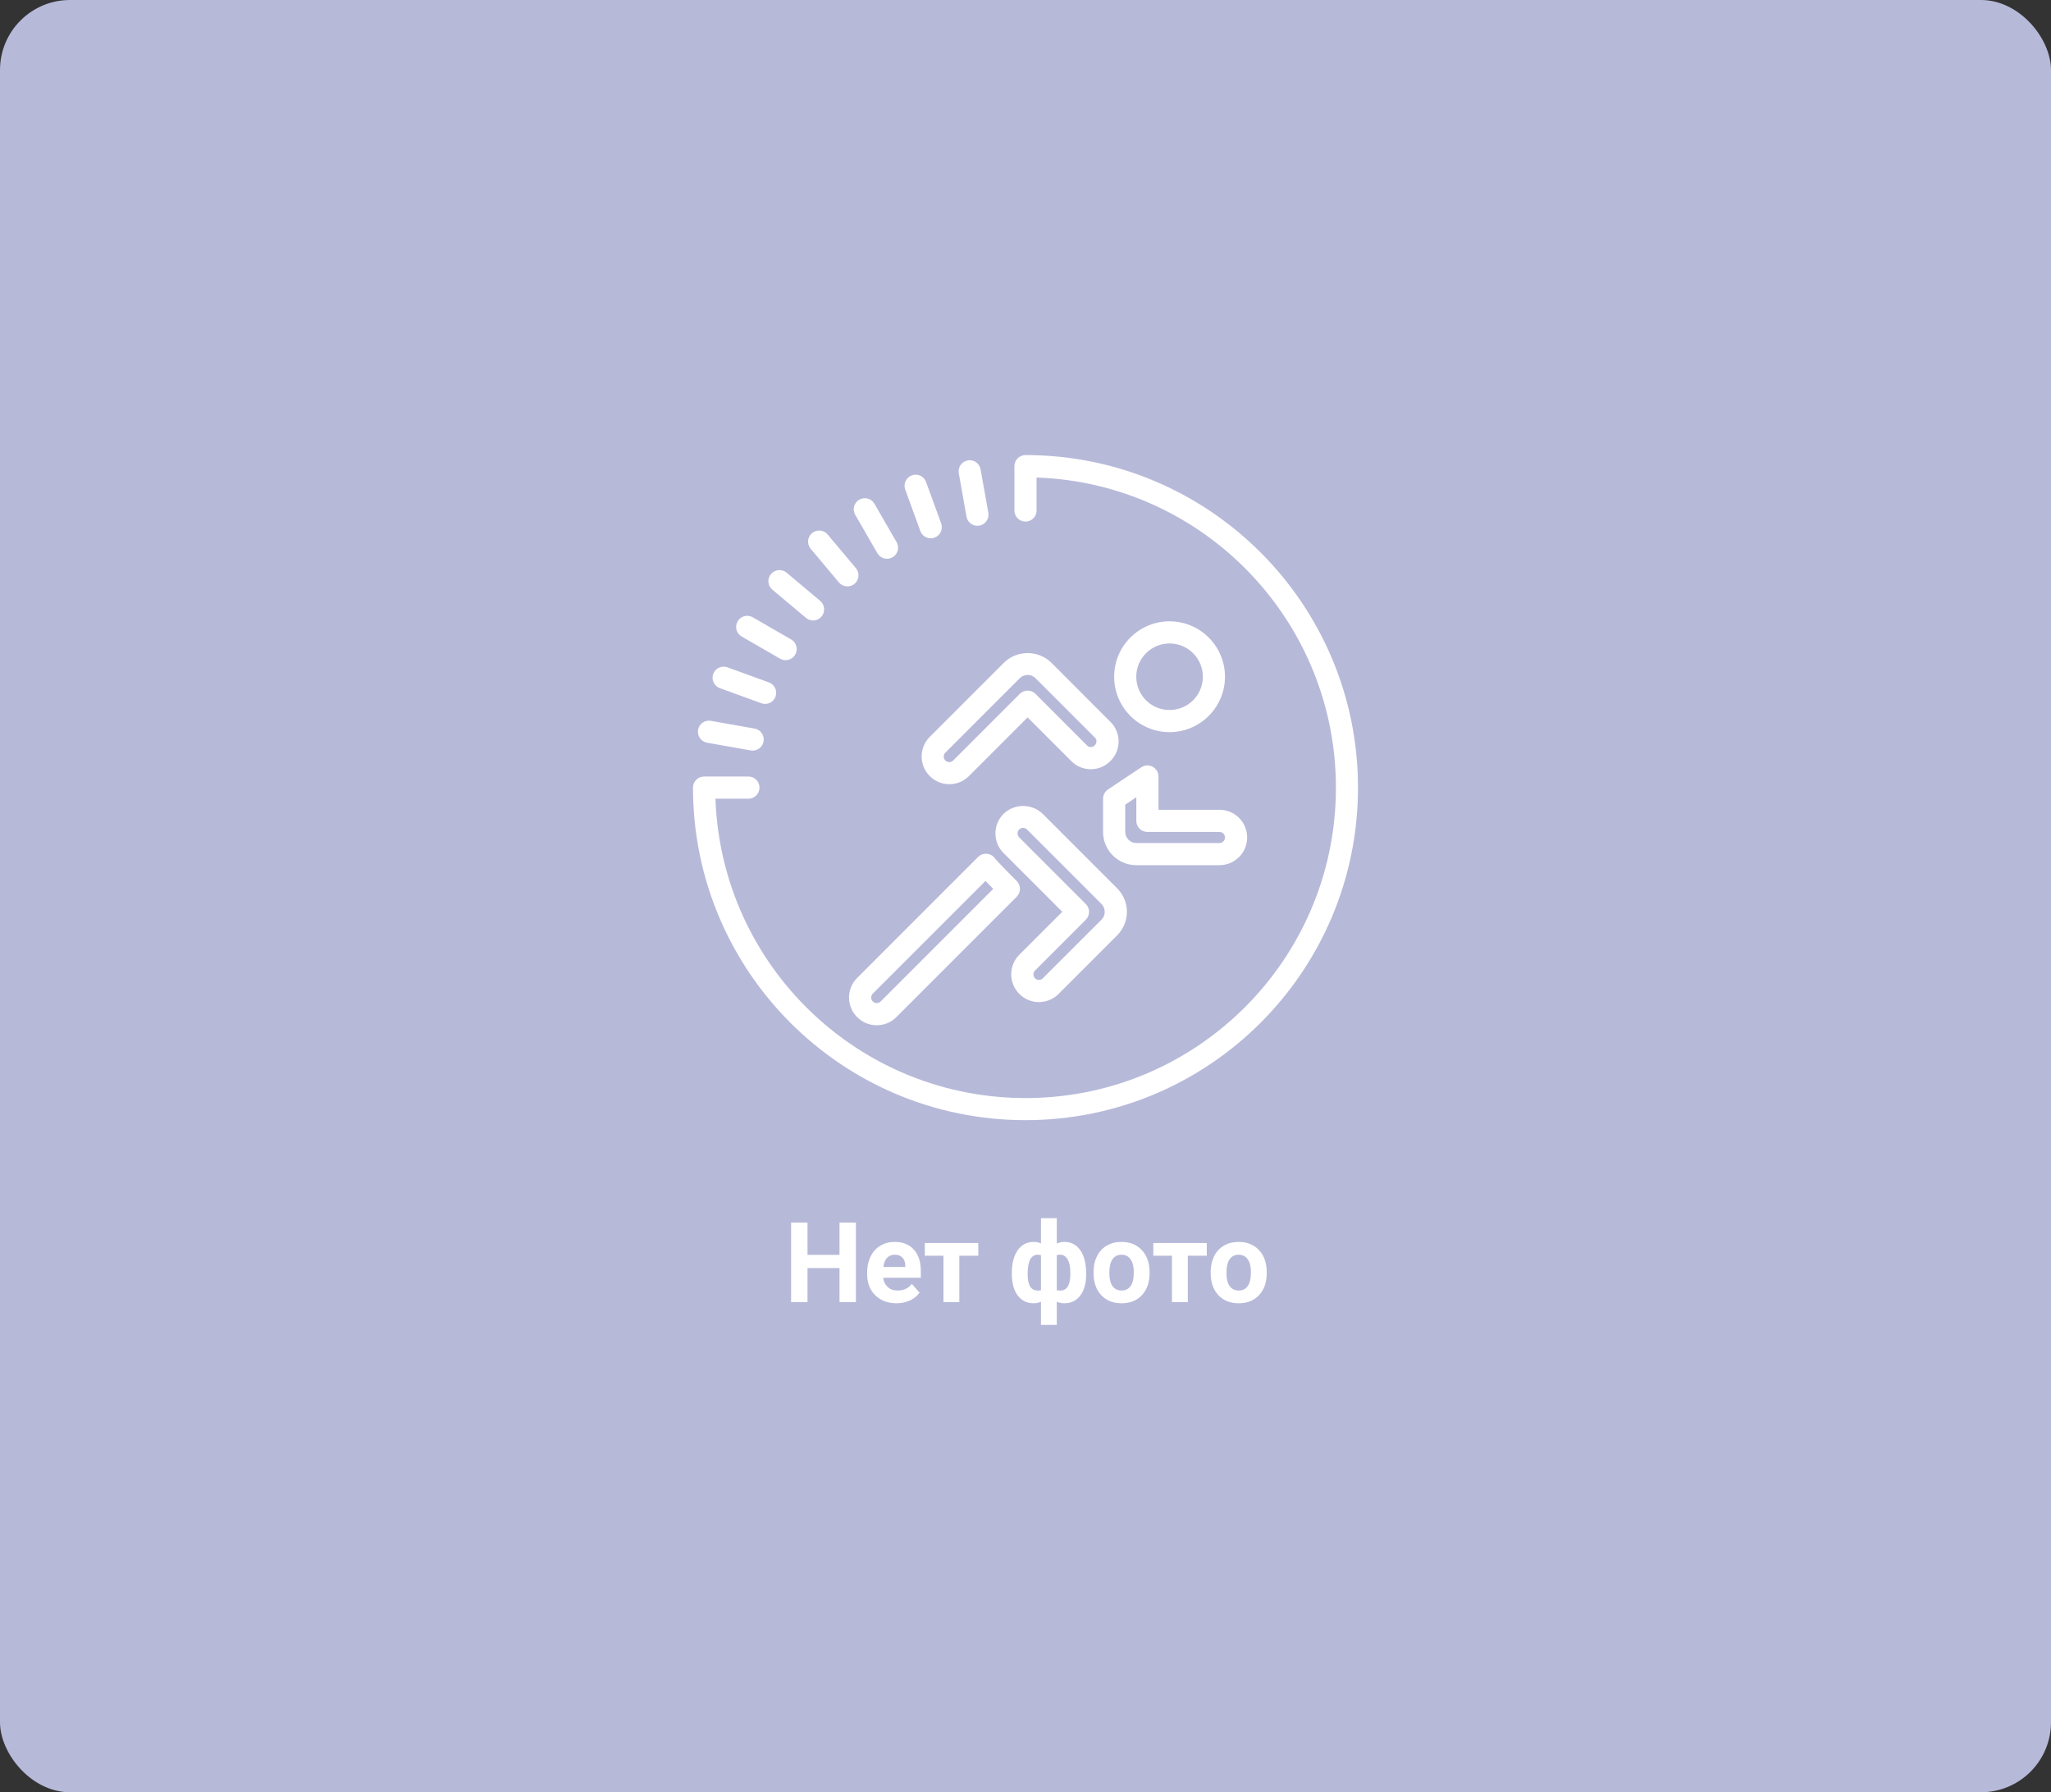 <svg width="293" height="256" viewBox="0 0 293 256" fill="none" xmlns="http://www.w3.org/2000/svg">
<rect x="0" y="0" width="293" height="256" fill="#333333" stroke="none"/>
<rect width="293" height="256" rx="10" fill="#B7B9D9"/>
<path d="M122.273 186H119.93V181.125H115.359V186H113.016V174.625H115.359V179.234H119.93V174.625H122.273V186ZM128.07 186.156C126.831 186.156 125.82 185.776 125.039 185.016C124.263 184.255 123.875 183.242 123.875 181.977V181.758C123.875 180.909 124.039 180.151 124.367 179.484C124.695 178.812 125.159 178.297 125.758 177.938C126.362 177.573 127.049 177.391 127.82 177.391C128.977 177.391 129.885 177.755 130.547 178.484C131.214 179.214 131.547 180.247 131.547 181.586V182.508H126.164C126.237 183.06 126.456 183.503 126.82 183.836C127.19 184.169 127.656 184.336 128.219 184.336C129.089 184.336 129.768 184.021 130.258 183.391L131.367 184.633C131.029 185.112 130.57 185.487 129.992 185.758C129.414 186.023 128.773 186.156 128.07 186.156ZM127.812 179.219C127.365 179.219 127 179.37 126.719 179.672C126.443 179.974 126.266 180.406 126.188 180.969H129.328V180.789C129.318 180.289 129.182 179.904 128.922 179.633C128.661 179.357 128.292 179.219 127.812 179.219ZM139.758 179.359H137.047V186H134.781V179.359H132.117V177.547H139.758V179.359ZM144.547 181.836C144.547 180.477 144.823 179.396 145.375 178.594C145.932 177.792 146.698 177.391 147.672 177.391C148.052 177.391 148.398 177.466 148.711 177.617V174H150.969V177.625C151.292 177.469 151.648 177.391 152.039 177.391C153.018 177.391 153.784 177.792 154.336 178.594C154.893 179.391 155.172 180.526 155.172 182C155.172 183.276 154.893 184.289 154.336 185.039C153.779 185.784 153.018 186.156 152.055 186.156C151.654 186.156 151.292 186.083 150.969 185.938V189.25H148.711V185.945C148.398 186.086 148.047 186.156 147.656 186.156C146.745 186.156 146.013 185.815 145.461 185.133C144.909 184.451 144.607 183.516 144.555 182.328L144.547 181.836ZM152.906 181.836C152.906 180.992 152.779 180.346 152.523 179.898C152.268 179.445 151.909 179.219 151.445 179.219C151.299 179.219 151.141 179.237 150.969 179.273V184.297C151.115 184.328 151.279 184.344 151.461 184.344C152.346 184.344 152.826 183.672 152.898 182.328L152.906 181.836ZM146.805 182C146.805 183.557 147.281 184.336 148.234 184.336C148.432 184.336 148.591 184.323 148.711 184.297V179.273C148.539 179.237 148.385 179.219 148.25 179.219C147.786 179.219 147.43 179.44 147.18 179.883C146.93 180.32 146.805 181.026 146.805 182ZM156.219 181.695C156.219 180.857 156.38 180.109 156.703 179.453C157.026 178.797 157.49 178.289 158.094 177.93C158.703 177.57 159.409 177.391 160.211 177.391C161.352 177.391 162.281 177.74 163 178.438C163.724 179.135 164.128 180.083 164.211 181.281L164.227 181.859C164.227 183.156 163.865 184.198 163.141 184.984C162.417 185.766 161.445 186.156 160.227 186.156C159.008 186.156 158.034 185.766 157.305 184.984C156.581 184.203 156.219 183.141 156.219 181.797V181.695ZM158.477 181.859C158.477 182.661 158.628 183.276 158.93 183.703C159.232 184.125 159.664 184.336 160.227 184.336C160.773 184.336 161.201 184.128 161.508 183.711C161.815 183.289 161.969 182.617 161.969 181.695C161.969 180.909 161.815 180.299 161.508 179.867C161.201 179.435 160.768 179.219 160.211 179.219C159.659 179.219 159.232 179.435 158.93 179.867C158.628 180.294 158.477 180.958 158.477 181.859ZM172.398 179.359H169.688V186H167.422V179.359H164.758V177.547H172.398V179.359ZM172.953 181.695C172.953 180.857 173.115 180.109 173.438 179.453C173.76 178.797 174.224 178.289 174.828 177.93C175.438 177.57 176.143 177.391 176.945 177.391C178.086 177.391 179.016 177.74 179.734 178.438C180.458 179.135 180.862 180.083 180.945 181.281L180.961 181.859C180.961 183.156 180.599 184.198 179.875 184.984C179.151 185.766 178.18 186.156 176.961 186.156C175.742 186.156 174.768 185.766 174.039 184.984C173.315 184.203 172.953 183.141 172.953 181.797V181.695ZM175.211 181.859C175.211 182.661 175.362 183.276 175.664 183.703C175.966 184.125 176.398 184.336 176.961 184.336C177.508 184.336 177.935 184.128 178.242 183.711C178.549 183.289 178.703 182.617 178.703 181.695C178.703 180.909 178.549 180.299 178.242 179.867C177.935 179.435 177.503 179.219 176.945 179.219C176.393 179.219 175.966 179.435 175.664 179.867C175.362 180.294 175.211 180.958 175.211 181.859Z" fill="white"/>
<path d="M146.5 65C145.626 65 144.917 65.709 144.917 66.583V72.917C144.917 73.791 145.626 74.5 146.5 74.5C147.374 74.5 148.083 73.791 148.083 72.917V68.206C172.145 69.06 191.126 88.961 190.842 113.036C190.557 137.11 171.11 156.557 147.036 156.842C122.961 157.126 103.06 138.145 102.206 114.083H106.917C107.791 114.083 108.5 113.374 108.5 112.5C108.5 111.626 107.791 110.917 106.917 110.917H100.583C99.709 110.917 99 111.626 99 112.5C99 138.733 120.267 160 146.5 160C172.733 160 194 138.733 194 112.5C194 86.267 172.733 65 146.5 65Z" fill="white"/>
<path d="M167.74 88.774C163.383 88.41 159.555 91.648 159.192 96.005C158.828 100.362 162.066 104.19 166.423 104.553C166.646 104.573 166.866 104.58 167.086 104.58C171.198 104.573 174.623 101.421 174.97 97.324C175.329 92.968 172.095 89.144 167.74 88.774ZM166.686 101.398C164.145 101.19 162.221 99.013 162.327 96.466C162.434 93.918 164.532 91.909 167.082 91.914C167.213 91.914 167.346 91.914 167.481 91.929C170.095 92.148 172.037 94.445 171.819 97.059C171.6 99.674 169.304 101.616 166.689 101.398H166.686Z" fill="white"/>
<path d="M150.163 94.63C148.283 92.837 145.326 92.837 143.446 94.63L132.811 105.268C131.277 106.815 131.282 109.313 132.824 110.853C134.365 112.394 136.862 112.399 138.41 110.865L146.801 102.473L153.055 108.724C154.577 110.248 157.042 110.26 158.579 108.752C159.348 108.024 159.789 107.015 159.803 105.956C159.818 104.897 159.403 103.878 158.654 103.128L150.163 94.63ZM156.352 106.505C156.053 106.786 155.585 106.777 155.298 106.485L147.925 99.108C147.307 98.49 146.305 98.49 145.686 99.108L136.172 108.626C135.863 108.935 135.361 108.936 135.052 108.627C134.743 108.318 134.742 107.816 135.051 107.507L145.686 96.869C146.305 96.252 147.307 96.252 147.925 96.869L156.42 105.363C156.566 105.508 156.647 105.708 156.641 105.913C156.632 106.141 156.527 106.355 156.352 106.501V106.505Z" fill="white"/>
<path d="M148.399 143.137H148.419C149.469 143.14 150.476 142.722 151.215 141.978L159.593 133.6C161.448 131.745 161.448 128.737 159.593 126.882L148.96 116.247C147.393 114.751 144.928 114.751 143.362 116.247C141.817 117.792 141.817 120.298 143.362 121.844L151.754 130.236L145.615 136.374C144.09 137.91 144.076 140.387 145.585 141.939C146.323 142.702 147.338 143.134 148.399 143.137ZM147.859 138.626L155.117 131.368C155.735 130.749 155.735 129.747 155.117 129.129L145.603 119.612C145.397 119.412 145.314 119.118 145.387 118.842C145.459 118.565 145.675 118.348 145.952 118.276C146.229 118.204 146.523 118.286 146.722 118.492L157.356 129.126C157.974 129.744 157.974 130.746 157.356 131.364L148.977 139.734C148.83 139.883 148.629 139.966 148.421 139.965C148.204 139.978 147.994 139.89 147.852 139.726C147.558 139.417 147.56 138.931 147.859 138.626Z" fill="white"/>
<path d="M174.207 123.582C176.393 123.582 178.165 121.81 178.165 119.624C178.165 117.437 176.393 115.665 174.207 115.665H165.499V110.915C165.499 110.332 165.177 109.794 164.662 109.519C164.147 109.244 163.523 109.274 163.036 109.598L158.286 112.765C157.846 113.058 157.582 113.552 157.582 114.082V118.832C157.582 121.455 159.709 123.582 162.332 123.582H174.207ZM160.749 118.832V114.929L162.332 113.875V117.249C162.332 118.123 163.041 118.832 163.915 118.832H174.207C174.645 118.832 174.999 119.186 174.999 119.624C174.999 120.061 174.645 120.415 174.207 120.415H162.332C161.458 120.415 160.749 119.706 160.749 118.832Z" fill="white"/>
<path d="M145.247 125.846C144.019 124.615 142.57 123.132 142.206 122.711C142.138 122.599 142.057 122.496 141.964 122.404C141.347 121.787 140.347 121.787 139.729 122.404L122.449 139.687C120.903 141.233 120.903 143.74 122.449 145.286C123.995 146.832 126.501 146.832 128.048 145.286L145.247 128.084C145.865 127.467 145.865 126.464 145.247 125.846ZM125.809 143.046C125.499 143.355 124.998 143.356 124.688 143.046C124.378 142.737 124.378 142.235 124.688 141.926L140.784 125.832C141.1 126.164 141.467 126.54 141.892 126.963L125.809 143.046Z" fill="white"/>
<path d="M139.628 75.103C139.721 75.103 139.814 75.095 139.905 75.079C140.766 74.927 141.341 74.105 141.189 73.244L140.08 67.007C139.91 66.165 139.099 65.613 138.254 65.763C137.408 65.912 136.836 66.707 136.963 67.556L138.071 73.795C138.205 74.551 138.86 75.102 139.628 75.103Z" fill="white"/>
<path d="M131.474 75.849C131.702 76.474 132.296 76.89 132.961 76.89C133.146 76.891 133.329 76.859 133.502 76.794C134.325 76.497 134.75 75.588 134.453 74.766L132.283 68.814C131.972 68.01 131.075 67.602 130.265 67.897C129.454 68.191 129.029 69.081 129.308 69.897L131.474 75.849Z" fill="white"/>
<path d="M125.335 79.011C125.616 79.505 126.139 79.811 126.708 79.812C127.276 79.813 127.802 79.51 128.084 79.017C128.367 78.524 128.364 77.918 128.078 77.428L124.911 71.942C124.47 71.192 123.507 70.938 122.753 71.373C121.999 71.808 121.738 72.77 122.168 73.526L125.335 79.011Z" fill="white"/>
<path d="M119.844 83.193C120.406 83.864 121.405 83.952 122.077 83.391C122.748 82.829 122.836 81.829 122.275 81.158L118.198 76.305C117.627 75.671 116.656 75.603 116.003 76.151C115.349 76.7 115.248 77.668 115.774 78.339L119.844 83.193Z" fill="white"/>
<path d="M115.16 88.275C115.831 88.815 116.812 88.719 117.365 88.058C117.919 87.399 117.843 86.417 117.195 85.849L112.345 81.779C111.674 81.239 110.694 81.335 110.14 81.996C109.586 82.656 109.662 83.637 110.311 84.204L115.16 88.275Z" fill="white"/>
<path d="M105.943 90.911L111.428 94.078C111.918 94.364 112.524 94.367 113.017 94.085C113.51 93.802 113.813 93.276 113.812 92.708C113.81 92.139 113.505 91.616 113.011 91.335L107.527 88.168C106.77 87.738 105.808 87.999 105.373 88.753C104.937 89.507 105.192 90.47 105.943 90.911Z" fill="white"/>
<path d="M102.807 98.283L108.758 100.449C108.931 100.514 109.115 100.546 109.299 100.546C110.069 100.546 110.726 99.995 110.86 99.237C110.994 98.48 110.564 97.737 109.841 97.474L103.889 95.308C103.073 95.029 102.184 95.454 101.889 96.265C101.594 97.075 102.002 97.972 102.807 98.283Z" fill="white"/>
<path d="M101.008 106.089L107.245 107.189C107.336 107.205 107.429 107.212 107.522 107.213C108.344 107.213 109.029 106.585 109.1 105.767C109.172 104.949 108.605 104.212 107.796 104.07L101.557 102.962C100.696 102.81 99.875 103.385 99.723 104.247C99.572 105.108 100.147 105.929 101.008 106.08V106.089Z" fill="white"/>
</svg>
